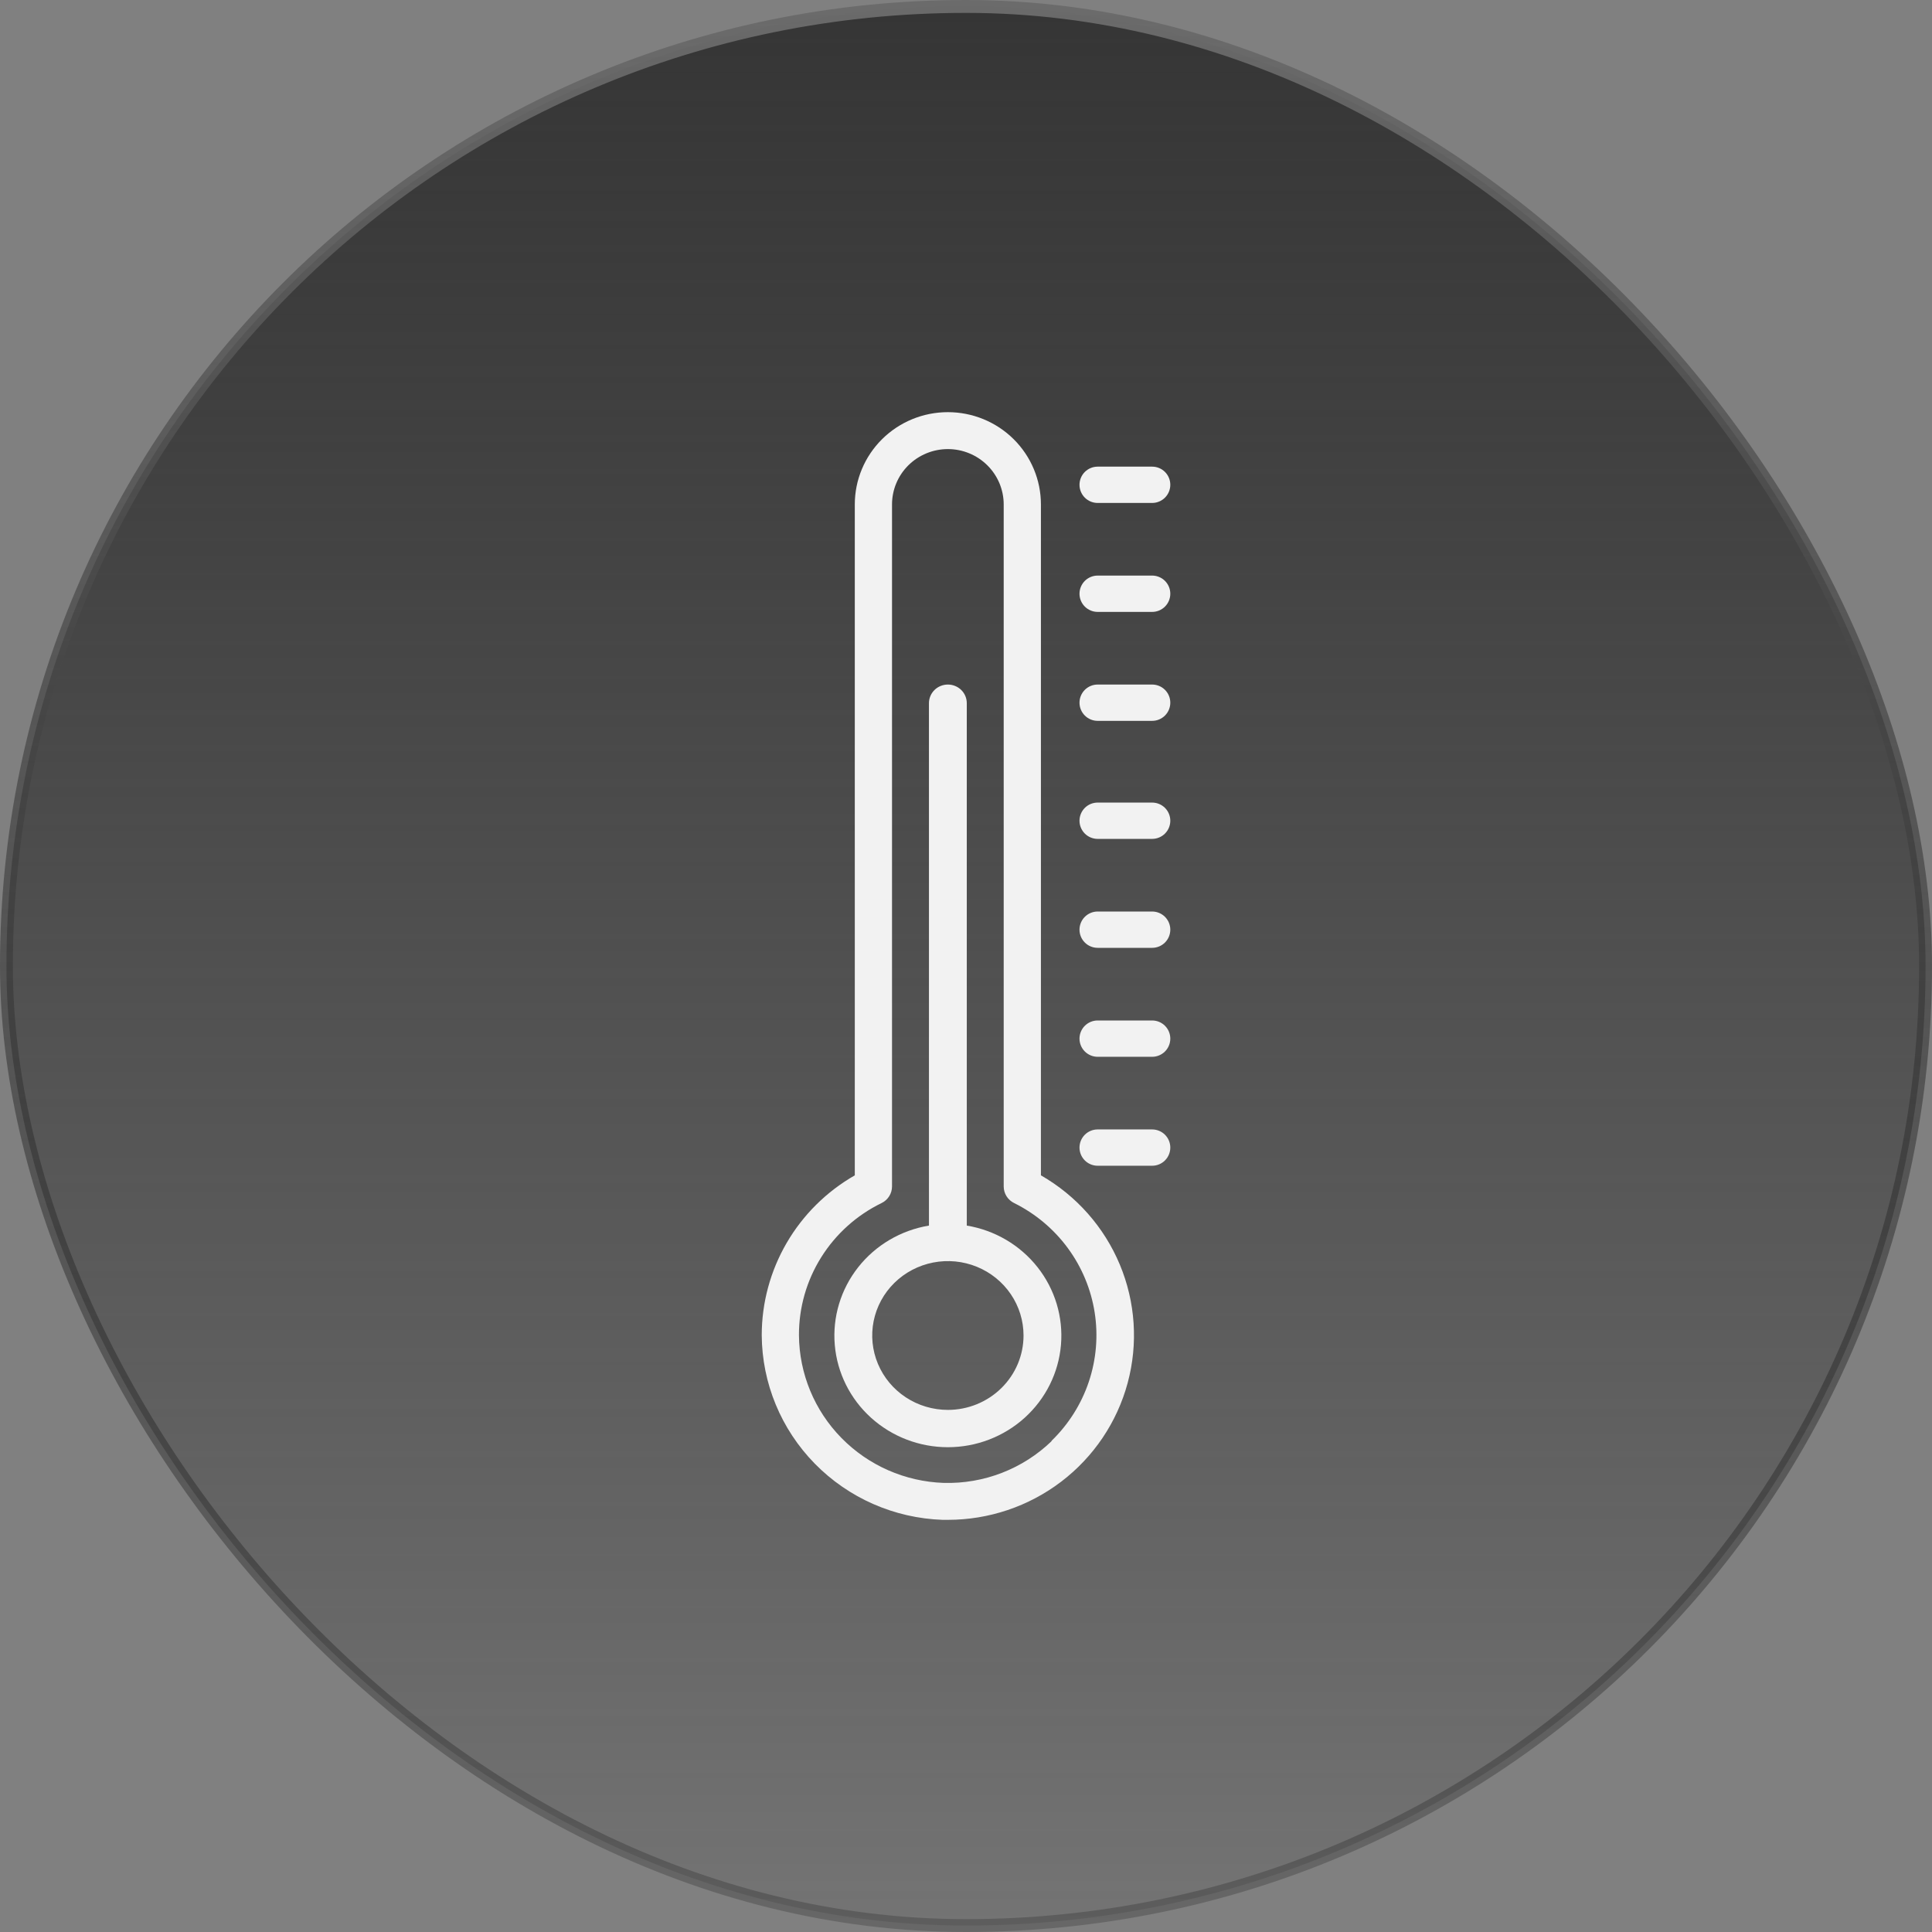 <svg width="150" height="150" viewBox="0 0 150 150" fill="none" xmlns="http://www.w3.org/2000/svg">
<rect x="0" y="0" width="150" height="150" fill="#808080" stroke="none"/>
<rect x="0.5" y="0.5" width="149" height="149" rx="74.5" fill="url(#paint0_linear_1_16622)"/>
<rect x="0.5" y="0.5" width="149" height="149" rx="74.5" stroke="url(#paint1_linear_1_16622)"/>
<path d="M80.817 91.254V39.167C80.817 37.266 80.056 35.443 78.701 34.099C77.346 32.755 75.508 32 73.592 32C71.675 32 69.838 32.755 68.483 34.099C67.127 35.443 66.366 37.266 66.366 39.167V91.254C64.169 92.512 62.345 94.321 61.077 96.5C59.809 98.679 59.141 101.151 59.141 103.667C59.164 107.392 60.64 110.964 63.258 113.635C65.876 116.307 69.433 117.871 73.187 118H73.592C76.773 118 79.865 116.959 82.389 115.038C84.912 113.117 86.727 110.424 87.55 107.376C88.373 104.329 88.16 101.097 86.942 98.182C85.725 95.267 83.572 92.832 80.817 91.254ZM81.656 111.88C80.549 112.95 79.237 113.79 77.797 114.349C76.357 114.908 74.819 115.174 73.274 115.133C70.27 115.03 67.423 113.779 65.328 111.642C63.233 109.505 62.051 106.647 62.031 103.667C62.022 101.531 62.619 99.436 63.754 97.622C64.888 95.807 66.515 94.345 68.447 93.404C68.69 93.286 68.895 93.102 69.038 92.874C69.181 92.646 69.257 92.383 69.256 92.114V39.167C69.256 38.026 69.713 36.932 70.526 36.126C71.339 35.32 72.442 34.867 73.592 34.867C74.742 34.867 75.844 35.32 76.657 36.126C77.47 36.932 77.927 38.026 77.927 39.167V92.114C77.927 92.383 78.002 92.646 78.145 92.874C78.288 93.102 78.493 93.286 78.736 93.404C80.387 94.223 81.816 95.421 82.904 96.9C83.992 98.378 84.707 100.093 84.99 101.902C85.273 103.71 85.115 105.56 84.53 107.296C83.945 109.032 82.949 110.603 81.627 111.88H81.656Z" fill="#F2F2F2"/>
<path d="M75.061 95.154V54.592C75.061 54.209 74.907 53.841 74.631 53.57C74.356 53.3 73.982 53.148 73.593 53.148C73.203 53.148 72.83 53.3 72.554 53.57C72.279 53.841 72.124 54.209 72.124 54.592V95.154C69.946 95.516 67.985 96.669 66.631 98.386C65.276 100.102 64.627 102.256 64.812 104.421C64.997 106.586 66.002 108.603 67.628 110.074C69.255 111.544 71.383 112.361 73.593 112.361C75.802 112.361 77.931 111.544 79.557 110.074C81.183 108.603 82.189 106.586 82.373 104.421C82.558 102.256 81.909 100.102 80.555 98.386C79.2 96.669 77.24 95.516 75.061 95.154ZM73.593 109.464C72.431 109.464 71.295 109.125 70.329 108.49C69.363 107.856 68.61 106.954 68.166 105.898C67.721 104.843 67.605 103.681 67.831 102.561C68.058 101.44 68.617 100.411 69.439 99.603C70.26 98.796 71.307 98.246 72.447 98.023C73.586 97.8 74.767 97.914 75.841 98.351C76.914 98.789 77.832 99.529 78.477 100.479C79.123 101.429 79.467 102.545 79.467 103.688C79.467 105.22 78.848 106.689 77.746 107.772C76.645 108.855 75.151 109.464 73.593 109.464Z" fill="#F2F2F2"/>
<path d="M89.452 87.689H85.222C84.848 87.689 84.49 87.837 84.225 88.101C83.961 88.366 83.812 88.724 83.812 89.098C83.812 89.472 83.961 89.831 84.225 90.095C84.49 90.36 84.848 90.508 85.222 90.508H89.452C89.826 90.508 90.184 90.36 90.449 90.095C90.713 89.831 90.862 89.472 90.862 89.098C90.862 88.724 90.713 88.366 90.449 88.101C90.184 87.837 89.826 87.689 89.452 87.689Z" fill="#F2F2F2"/>
<path d="M89.452 79.23H85.222C84.848 79.23 84.49 79.378 84.225 79.642C83.961 79.907 83.812 80.265 83.812 80.639C83.812 81.013 83.961 81.372 84.225 81.636C84.49 81.901 84.848 82.049 85.222 82.049H89.452C89.826 82.049 90.184 81.901 90.449 81.636C90.713 81.372 90.862 81.013 90.862 80.639C90.862 80.265 90.713 79.907 90.449 79.642C90.184 79.378 89.826 79.23 89.452 79.23Z" fill="#F2F2F2"/>
<path d="M89.452 70.77H85.222C84.848 70.77 84.49 70.919 84.225 71.183C83.961 71.448 83.812 71.806 83.812 72.18C83.812 72.554 83.961 72.913 84.225 73.177C84.49 73.442 84.848 73.59 85.222 73.59H89.452C89.826 73.59 90.184 73.442 90.449 73.177C90.713 72.913 90.862 72.554 90.862 72.18C90.862 71.806 90.713 71.448 90.449 71.183C90.184 70.919 89.826 70.77 89.452 70.77Z" fill="#F2F2F2"/>
<path d="M89.452 62.312H85.222C84.848 62.312 84.49 62.46 84.225 62.724C83.961 62.989 83.812 63.347 83.812 63.721C83.812 64.095 83.961 64.454 84.225 64.718C84.49 64.983 84.848 65.131 85.222 65.131H89.452C89.826 65.131 90.184 64.983 90.449 64.718C90.713 64.454 90.862 64.095 90.862 63.721C90.862 63.347 90.713 62.989 90.449 62.724C90.184 62.46 89.826 62.312 89.452 62.312Z" fill="#F2F2F2"/>
<path d="M89.452 53.148H85.222C84.848 53.148 84.49 53.296 84.225 53.56C83.961 53.825 83.812 54.183 83.812 54.557C83.812 54.931 83.961 55.29 84.225 55.554C84.49 55.819 84.848 55.967 85.222 55.967H89.452C89.826 55.967 90.184 55.819 90.449 55.554C90.713 55.29 90.862 54.931 90.862 54.557C90.862 54.183 90.713 53.825 90.449 53.56C90.184 53.296 89.826 53.148 89.452 53.148Z" fill="#F2F2F2"/>
<path d="M89.452 44.688H85.222C84.848 44.688 84.49 44.837 84.225 45.101C83.961 45.366 83.812 45.724 83.812 46.098C83.812 46.472 83.961 46.831 84.225 47.095C84.49 47.36 84.848 47.508 85.222 47.508H89.452C89.826 47.508 90.184 47.36 90.449 47.095C90.713 46.831 90.862 46.472 90.862 46.098C90.862 45.724 90.713 45.366 90.449 45.101C90.184 44.837 89.826 44.688 89.452 44.688Z" fill="#F2F2F2"/>
<path d="M85.222 39.049H89.452C89.826 39.049 90.184 38.901 90.449 38.636C90.713 38.372 90.862 38.013 90.862 37.639C90.862 37.265 90.713 36.907 90.449 36.642C90.184 36.378 89.826 36.23 89.452 36.23H85.222C84.848 36.23 84.49 36.378 84.225 36.642C83.961 36.907 83.812 37.265 83.812 37.639C83.812 38.013 83.961 38.372 84.225 38.636C84.49 38.901 84.848 39.049 85.222 39.049Z" fill="#F2F2F2"/>
<defs>
<linearGradient id="paint0_linear_1_16622" x1="75" y1="0" x2="75" y2="150" gradientUnits="userSpaceOnUse">
<stop stop-color="#353535"/>
<stop offset="1" stop-color="#202020" stop-opacity="0.12"/>
</linearGradient>
<linearGradient id="paint1_linear_1_16622" x1="75" y1="0" x2="75" y2="150" gradientUnits="userSpaceOnUse">
<stop stop-color="#6B6B6B"/>
<stop offset="1" stop-color="#040404" stop-opacity="0.2"/>
</linearGradient>
</defs>
</svg>
